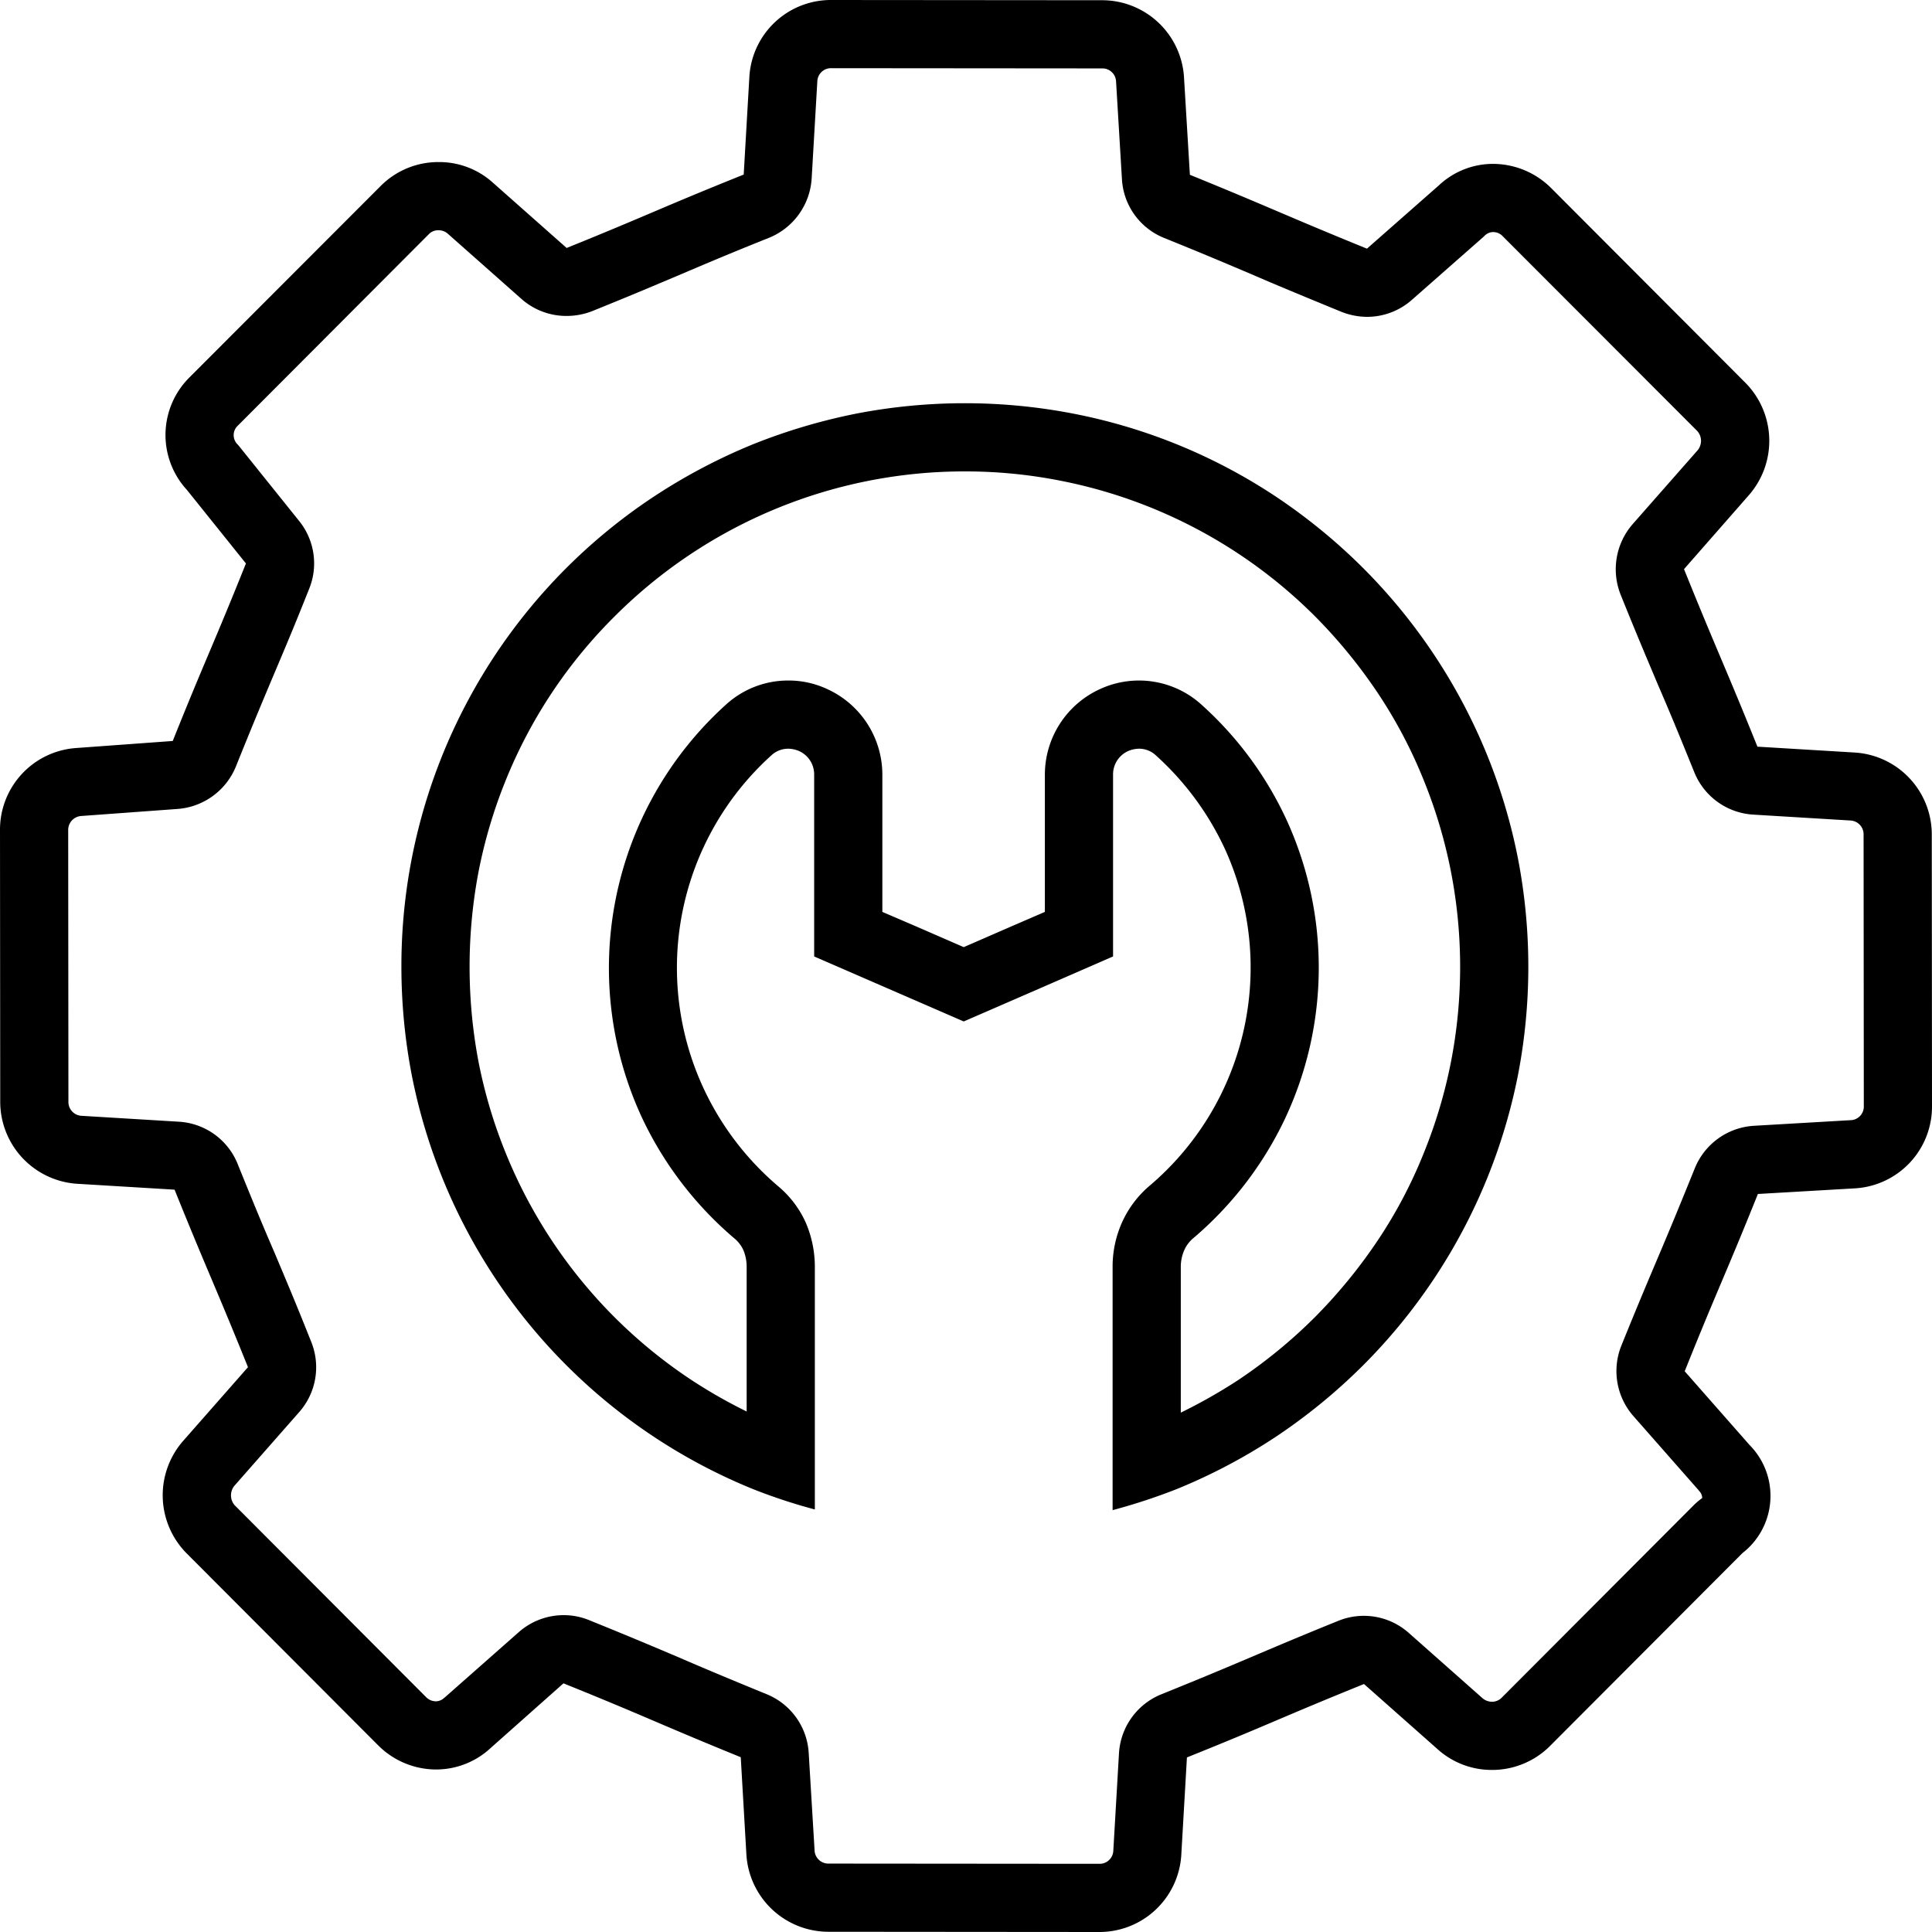 <svg id="icon_gear.svg" xmlns="http://www.w3.org/2000/svg" width="85" height="85" viewBox="0 0 85 85">
  <defs>
    <style>
      .cls-1 {
        fill-rule: evenodd;
      }
    </style>
  </defs>
  <path id="シェイプ_13" data-name="シェイプ 13" class="cls-1" d="M1595.57,6430l11.91,0.01a0.6,0.6,0,0,1,.62.54l0.26,4.32a2.967,2.967,0,0,0,1.86,2.6c1.78,0.72,2.79,1.15,3.85,1.6,1.04,0.45,2.12.9,3.95,1.65a3.1,3.1,0,0,0,1.12.22,2.979,2.979,0,0,0,1.98-.75l3.17-2.79a0.151,0.151,0,0,1,.04-0.04,0.525,0.525,0,0,1,.36-0.15,0.579,0.579,0,0,1,.43.19l8.56,8.57a0.652,0.652,0,0,1,0,.85l-2.85,3.24a3.022,3.022,0,0,0-.53,3.1c0.74,1.84,1.2,2.91,1.64,3.96,0.46,1.06.88,2.07,1.6,3.85a2.989,2.989,0,0,0,2.6,1.87l4.29,0.26a0.609,0.609,0,0,1,.56.63l0.01,11.93a0.6,0.6,0,0,1-.53.62l-4.3.25a3,3,0,0,0-2.61,1.88c-0.72,1.78-1.14,2.79-1.59,3.85-0.44,1.04-.9,2.12-1.64,3.95a3,3,0,0,0,.54,3.1l2.85,3.24c0.01,0.01.02,0.03,0.03,0.04a0.461,0.461,0,0,1,.14.3,0.044,0.044,0,0,1-.03.04,3.039,3.039,0,0,0-.33.28l-8.48,8.5a0.6,0.6,0,0,1-.41.16,0.65,0.65,0,0,1-.42-0.16l-3.23-2.86a2.977,2.977,0,0,0-3.11-.54c-1.83.74-2.9,1.2-3.94,1.64-1.06.45-2.06,0.87-3.84,1.59a2.986,2.986,0,0,0-1.87,2.61l-0.25,4.29a0.6,0.6,0,0,1-.61.56l-11.91-.01a0.605,0.605,0,0,1-.62-0.55l-0.26-4.31a2.977,2.977,0,0,0-1.87-2.6c-1.78-.73-2.78-1.15-3.84-1.61-1.04-.44-2.12-0.9-3.95-1.64a2.94,2.94,0,0,0-1.12-.22,2.984,2.984,0,0,0-1.99.76l-3.23,2.85a0.138,0.138,0,0,1-.04.03,0.525,0.525,0,0,1-.36.15,0.6,0.6,0,0,1-.43-0.18l-8.43-8.45a0.665,0.665,0,0,1,0-.86l2.84-3.23a2.979,2.979,0,0,0,.53-3.1c-0.73-1.84-1.19-2.91-1.63-3.96-0.46-1.06-.88-2.07-1.6-3.85a2.973,2.973,0,0,0-2.6-1.87l-4.29-.26a0.609,0.609,0,0,1-.56-0.63l-0.01-11.94a0.615,0.615,0,0,1,.58-0.62l4.24-.31a3.012,3.012,0,0,0,2.56-1.87c0.72-1.79,1.14-2.79,1.59-3.86,0.44-1.04.9-2.11,1.63-3.95a2.97,2.97,0,0,0-.44-2.99l-2.6-3.24a1.741,1.741,0,0,0-.12-0.14,0.57,0.57,0,0,1,.03-0.82l8.41-8.43a0.572,0.572,0,0,1,.42-0.16,0.612,0.612,0,0,1,.41.16l3.23,2.86a2.973,2.973,0,0,0,1.99.75,3.09,3.09,0,0,0,1.12-.21c1.83-.74,2.91-1.2,3.95-1.64,1.06-.45,2.06-0.88,3.84-1.59a3.02,3.02,0,0,0,1.87-2.61l0.25-4.29a0.6,0.6,0,0,1,.61-0.56h0m0-3a3.593,3.593,0,0,0-3.6,3.36l-0.25,4.32c-3.61,1.45-4.18,1.77-7.79,3.23l-3.23-2.86a3.525,3.525,0,0,0-2.4-.92,3.579,3.579,0,0,0-2.54,1.04l-8.42,8.43a3.569,3.569,0,0,0-.12,4.95l2.6,3.24c-1.45,3.62-1.77,4.19-3.22,7.81l-4.25.31a3.6,3.6,0,0,0-3.35,3.62l0.01,11.93a3.618,3.618,0,0,0,3.36,3.62l4.31,0.26c1.46,3.62,1.77,4.19,3.23,7.81l-2.84,3.23a3.63,3.63,0,0,0,.13,4.95l8.43,8.45a3.608,3.608,0,0,0,2.55,1.07,3.517,3.517,0,0,0,2.39-.93l3.22-2.86c3.62,1.46,4.19,1.78,7.8,3.25l0.25,4.31a3.619,3.619,0,0,0,3.62,3.37l11.9,0.01h0.01a3.607,3.607,0,0,0,3.6-3.36l0.25-4.32c3.61-1.45,4.18-1.77,7.79-3.23l3.23,2.86a3.554,3.554,0,0,0,2.4.92,3.6,3.6,0,0,0,2.54-1.04l8.48-8.5a3.184,3.184,0,0,0,.31-4.76l-2.85-3.24c1.45-3.62,1.77-4.19,3.22-7.8l4.31-.25a3.6,3.6,0,0,0,3.35-3.62l-0.01-11.93a3.611,3.611,0,0,0-3.36-3.62l-4.31-.26c-1.46-3.62-1.77-4.19-3.23-7.81l2.84-3.24a3.631,3.631,0,0,0-.13-4.95l-8.55-8.57a3.63,3.63,0,0,0-2.56-1.07,3.476,3.476,0,0,0-2.38.94l-3.17,2.79c-3.61-1.47-4.18-1.78-7.79-3.25l-0.26-4.31a3.61,3.61,0,0,0-3.61-3.37l-11.91-.01h0Zm5.88,20.74a21.559,21.559,0,0,1,4.16.4,21.738,21.738,0,0,1,11.25,5.98,22.783,22.783,0,0,1,2.79,3.42,21.071,21.071,0,0,1,1.99,3.79,21.816,21.816,0,0,1,1.2,4.04,21.884,21.884,0,0,1,0,8.33,21.717,21.717,0,0,1-1.2,4.03,20.741,20.741,0,0,1-1.99,3.79,22.783,22.783,0,0,1-2.79,3.42,22.251,22.251,0,0,1-3.42,2.8,23.434,23.434,0,0,1-2.49,1.41v-6.4a1.813,1.813,0,0,1,.15-0.74,1.432,1.432,0,0,1,.37-0.51,15.731,15.731,0,0,0,4.04-5.23,15.616,15.616,0,0,0,.12-13.14,15.6,15.6,0,0,0-3.75-5.11,4.092,4.092,0,0,0-4.47-.71,4.141,4.141,0,0,0-2.44,3.77v6.04l-1.48.64-2.09.91-2.09-.91-1.49-.64v-6.04a4.141,4.141,0,0,0-2.44-3.77,4.006,4.006,0,0,0-1.7-.37,4.051,4.051,0,0,0-2.74,1.06,15.619,15.619,0,0,0-3.65,18.27,15.8,15.8,0,0,0,4.05,5.24,1.451,1.451,0,0,1,.37.5,1.937,1.937,0,0,1,.14.73v6.36a22.6,22.6,0,0,1-2.39-1.36,21.77,21.77,0,0,1-8.21-10.01,21.717,21.717,0,0,1-1.2-4.03,22.435,22.435,0,0,1,0-8.33,21.816,21.816,0,0,1,1.2-4.04,21.515,21.515,0,0,1,4.79-7.21,21.759,21.759,0,0,1,15.41-6.38m0-3a25.2,25.2,0,0,0-4.74.45,25.7,25.7,0,0,0-4.59,1.36,25.368,25.368,0,0,0-4.31,2.27,24.749,24.749,0,0,0-11.15,20.71,25.2,25.2,0,0,0,.45,4.74,24.83,24.83,0,0,0,15.01,18.24,24.211,24.211,0,0,0,2.73.9v-10.67a4.928,4.928,0,0,0-.4-1.95,4.462,4.462,0,0,0-1.19-1.58,12.675,12.675,0,0,1-3.26-4.23,12.587,12.587,0,0,1,2.94-14.75,1.085,1.085,0,0,1,.74-0.29,1.278,1.278,0,0,1,.47.1,1.126,1.126,0,0,1,.67,1.04v8l3.29,1.43,3.29,1.43,3.29-1.43,3.28-1.43v-8a1.126,1.126,0,0,1,.67-1.04,1.287,1.287,0,0,1,.48-0.1,1.079,1.079,0,0,1,.73.29,12.761,12.761,0,0,1,3.05,4.14,12.591,12.591,0,0,1-3.36,14.83,4.59,4.59,0,0,0-1.18,1.59,4.756,4.756,0,0,0-.41,1.94v10.71a26,26,0,0,0,2.83-.93,25.034,25.034,0,0,0,4.31-2.27,25.289,25.289,0,0,0,3.89-3.18,24.888,24.888,0,0,0,5.44-8.2,24.931,24.931,0,0,0,1.37-4.59,25.136,25.136,0,0,0,0-9.47,24.8,24.8,0,0,0-1.37-4.6,24.888,24.888,0,0,0-5.44-8.2,25.289,25.289,0,0,0-3.89-3.18,24.541,24.541,0,0,0-8.91-3.63,25.1,25.1,0,0,0-4.73-.45h0Z" transform="translate(-1559 -6427)"/>
</svg>
